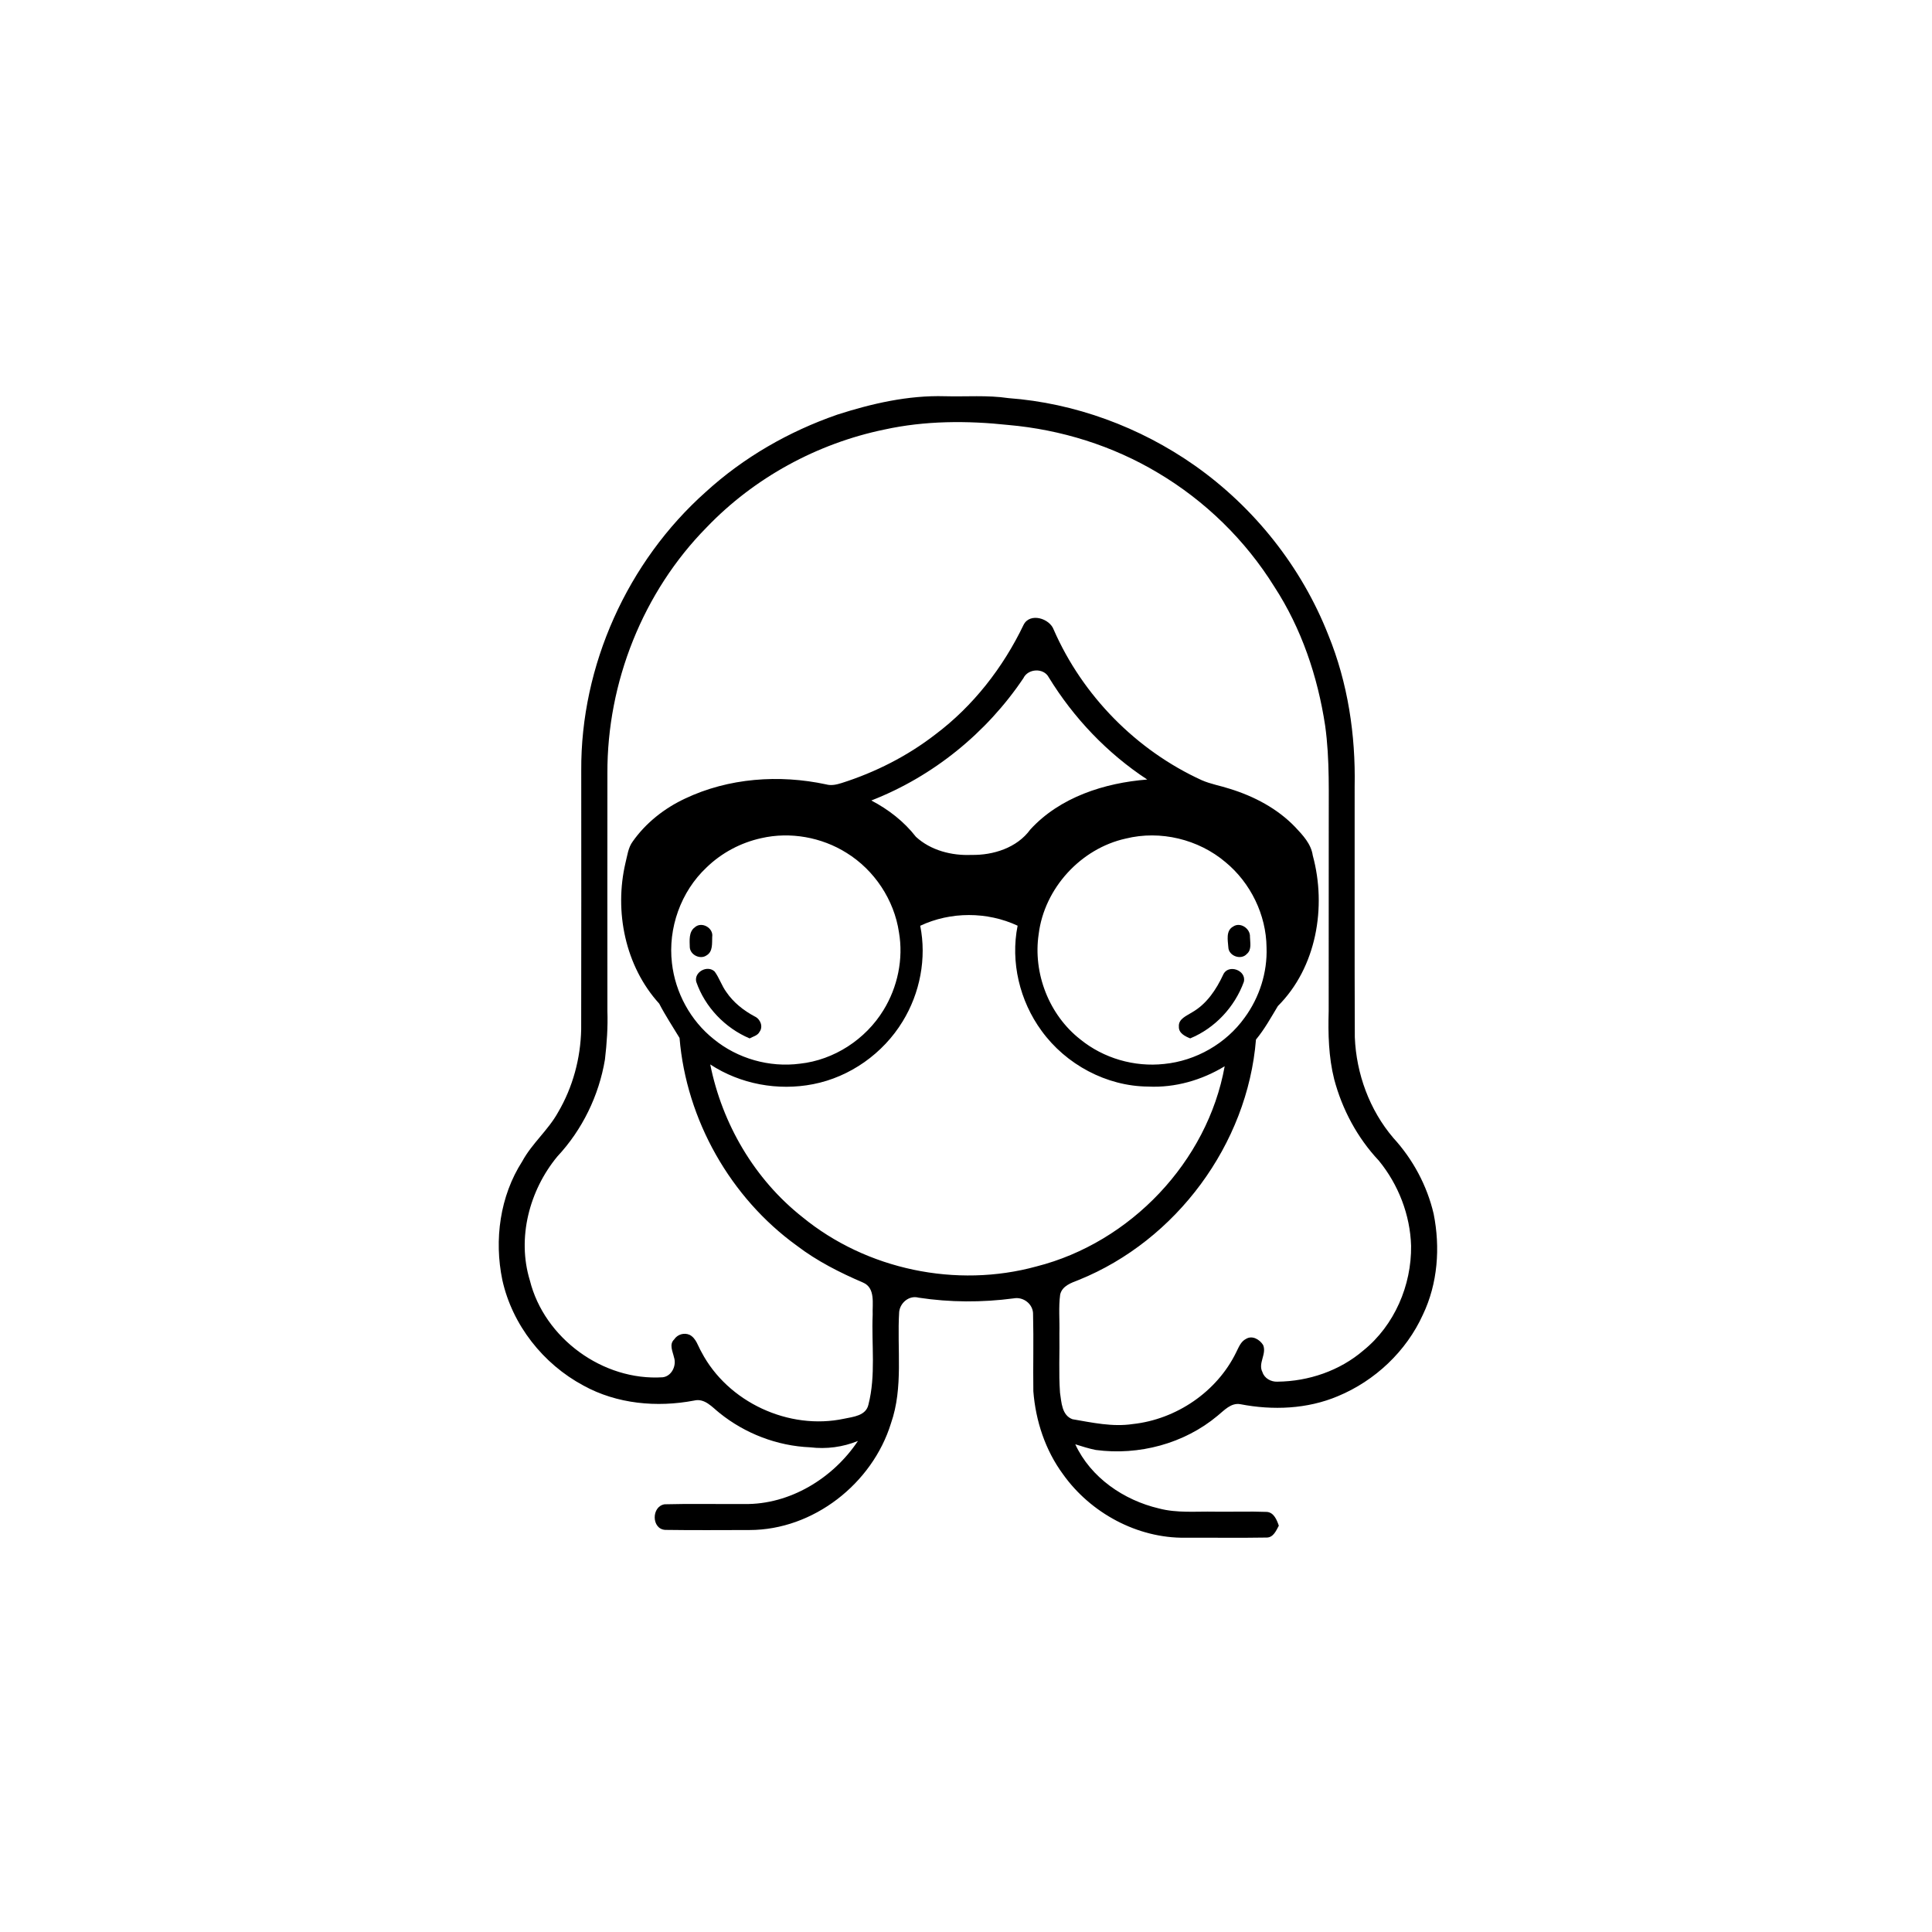 <?xml version="1.0" encoding="UTF-8"?>
<!-- Uploaded to: ICON Repo, www.iconrepo.com, Generator: ICON Repo Mixer Tools -->
<svg fill="#000000" width="800px" height="800px" version="1.1" viewBox="144 144 512 512" xmlns="http://www.w3.org/2000/svg">
 <g>
  <path d="m365.87 253.89c9.199-2.953 18.801-5.164 28.52-4.883 5.613 0.152 11.258-0.332 16.836 0.496 17.652 1.309 34.84 7.668 49.316 17.809 15.844 11.141 28.391 26.938 35.477 44.977 5.172 12.668 7.25 26.457 6.977 40.098 0.027 22.172-0.047 44.34 0.043 66.516 0.398 9.672 3.902 19.277 10.215 26.668 5.18 5.652 8.938 12.645 10.68 20.125 1.777 8.891 1.098 18.441-2.844 26.691-4.398 9.723-12.719 17.551-22.559 21.625-8.094 3.414-17.227 3.777-25.777 2.125-2.512-0.48-4.324 1.633-6.074 3.043-8.863 7.418-20.879 10.594-32.277 9.078-1.855-0.359-3.652-0.953-5.445-1.504 4.094 8.836 12.863 14.82 22.176 17.004 4.801 1.266 9.789 0.754 14.688 0.852 4.644 0.062 9.297-0.113 13.938 0.062 1.848 0.168 2.617 2.137 3.141 3.652-0.699 1.297-1.434 3.102-3.168 3.144-7.207 0.125-14.422 0.012-21.637 0.047-12.699 0.16-25.086-6.555-32.402-16.844-4.691-6.367-7.238-14.133-7.848-21.969-0.098-6.769 0.102-13.543-0.074-20.309 0.109-2.734-2.527-4.812-5.156-4.309-8.363 1.105-16.844 1.078-25.191-0.191-2.477-0.676-4.863 1.324-5.137 3.758-0.609 9.84 1.156 20-2.164 29.516-4.926 16.004-20.59 28.297-37.484 28.305-7.445 0.008-14.891 0.078-22.336-0.035-3.68-0.195-3.727-6.219-0.18-6.785 7.039-0.191 14.086-0.023 21.125-0.07 12.07 0.203 23.539-6.84 30.117-16.719-4.016 1.645-8.371 2.211-12.68 1.688-8.699-0.359-17.207-3.625-23.98-9.074-1.961-1.547-3.945-4.004-6.766-3.312-9.84 1.875-20.461 0.91-29.328-3.981-10.684-5.723-18.863-16.082-21.488-27.969-2.203-10.648-0.648-22.223 5.285-31.461 2.574-4.75 6.863-8.242 9.473-12.965 3.91-6.633 5.977-14.309 6.137-21.992 0.051-22.859 0.02-45.723 0.016-68.59-0.164-27.84 12.242-55.367 33.027-73.863 10.02-9.145 22.012-16.016 34.812-20.453m12.488 3.945c-17.793 3.676-34.469 12.758-47.059 25.883-16.918 17.133-26.426 41.141-26.336 65.184-0.008 20.996-0.023 41.996 0 62.996 0.145 4.305-0.148 8.605-0.652 12.883-1.586 9.551-6.008 18.633-12.629 25.715-7.383 8.941-10.715 21.535-7.277 32.797 3.84 15.387 19.402 26.715 35.203 25.699 2.406-0.273 3.738-3.133 3.004-5.289-0.332-1.531-1.344-3.422 0.035-4.731 0.879-1.352 2.648-1.883 4.125-1.219 1.723 0.91 2.191 2.969 3.117 4.543 6.961 13.301 23.188 20.816 37.848 17.668 2.406-0.504 5.731-0.785 6.394-3.695 2.008-7.801 0.797-15.926 1.133-23.875-0.117-2.875 0.785-7.059-2.531-8.492-6.16-2.648-12.191-5.684-17.535-9.762-17.648-12.738-29.32-33.387-31.117-55.078-1.805-3-3.773-5.961-5.394-9.098-9.008-9.914-11.953-24.418-8.93-37.309 0.496-1.918 0.699-4.008 1.91-5.644 3.492-4.957 8.391-8.805 13.855-11.371 11.559-5.488 24.965-6.434 37.395-3.773 1.383 0.398 2.797 0.055 4.141-0.363 8.914-2.836 17.391-7.125 24.801-12.859 10.055-7.551 17.969-17.746 23.391-29.047 1.652-3.332 6.926-1.75 8.004 1.309 7.656 17.473 21.875 31.934 39.223 39.855 2.383 1.043 4.973 1.469 7.438 2.281 6.438 1.988 12.613 5.234 17.316 10.133 2.031 2.16 4.227 4.473 4.66 7.535 3.723 13.652 0.988 29.676-9.242 39.898-1.828 3.031-3.535 6.144-5.809 8.887-2.238 27.738-21.137 53.242-46.902 63.676-1.973 0.77-4.449 1.555-4.988 3.898-0.457 3.387-0.105 6.816-0.203 10.223 0.09 5.254-0.211 10.523 0.16 15.773 0.391 2.512 0.453 5.988 3.297 7.039 5.262 0.902 10.613 2.09 15.98 1.285 11.523-1.242 22.316-8.543 27.41-19.012 0.672-1.312 1.215-2.875 2.629-3.566 1.66-1 3.59 0.168 4.508 1.621 1.027 2.383-1.422 4.824-0.176 7.188 0.523 1.664 2.297 2.625 3.988 2.535 8.23-0.078 16.508-2.891 22.777-8.285 8.207-6.633 12.77-17.242 12.629-27.719-0.238-8.199-3.371-16.254-8.562-22.586-5.684-6.039-9.699-13.562-11.82-21.559-1.484-5.906-1.629-12.035-1.457-18.09 0.023-16.102 0.008-32.199 0.016-48.301-0.051-9.113 0.316-18.266-0.953-27.32-1.973-13.008-6.273-25.785-13.488-36.848-7.656-12.312-18.32-22.719-30.781-30.121-12.023-7.203-25.73-11.477-39.676-12.703-10.918-1.18-22.098-1.152-32.867 1.211m36.848 65.887c-9.773 14.535-23.965 26.055-40.305 32.414 4.543 2.371 8.664 5.57 11.824 9.629 3.914 3.602 9.469 5.023 14.703 4.793 5.781 0.117 12.098-1.883 15.605-6.727 7.852-8.586 19.668-12.355 30.988-13.25-10.578-6.941-19.492-16.305-26.098-27.082-1.332-2.566-5.5-2.359-6.719 0.223m-69.477 42.398c-5.422 1.191-10.508 3.891-14.492 7.762-6.812 6.387-10.258 16.094-9.172 25.344 0.883 7.809 4.91 15.254 11.078 20.152 6.297 5.164 14.762 7.57 22.836 6.508 9.043-0.973 17.41-6.445 22.141-14.184 3.758-6.102 5.332-13.59 4.102-20.664-1.273-8.57-6.5-16.445-13.863-21.008-6.644-4.176-14.961-5.668-22.629-3.91m96.613 0.105c-11.93 2.629-21.574 13.168-23.086 25.297-1.559 10.391 2.746 21.453 11.035 27.93 6.152 5.004 14.316 7.371 22.195 6.508 8.426-0.824 16.43-5.394 21.355-12.285 3.914-5.332 6.047-11.988 5.797-18.605-0.086-8.637-4.223-17.102-10.867-22.582-7.172-6.082-17.285-8.527-26.43-6.262m-54.48 23.113c1.734 8.625-0.062 17.863-4.656 25.344-5.164 8.488-13.949 14.73-23.719 16.633-9.336 1.832-19.301-0.008-27.27-5.227 3.156 15.758 11.75 30.453 24.406 40.438 17.02 13.957 40.852 18.914 62.047 13.09 24.859-6.309 45.309-27.723 49.875-53.047-6.059 3.684-13.145 5.731-20.262 5.383-11.07-0.078-21.812-5.859-28.27-14.785-5.781-7.894-8.277-18.23-6.34-27.852-8.074-3.762-17.754-3.769-25.812 0.023z"/>
  <path d="m328.14 389.74c1.805-1.625 4.988 0.168 4.602 2.547-0.074 1.676 0.227 3.891-1.488 4.891-1.668 1.188-4.324-0.094-4.453-2.137-0.039-1.781-0.32-4.106 1.34-5.301z"/>
  <path d="m470.79 389.55c1.895-1.309 4.598 0.539 4.465 2.731 0.027 1.496 0.508 3.394-0.812 4.504-1.547 1.758-4.844 0.566-4.922-1.754-0.133-1.84-0.707-4.402 1.27-5.481z"/>
  <path d="m328.51 404.18c-0.637-2.617 3.008-4.535 4.891-2.695 1.223 1.672 1.84 3.703 3.062 5.383 1.891 2.797 4.586 4.926 7.539 6.5 1.496 0.672 2.316 2.688 1.277 4.086-0.516 1-1.711 1.223-2.621 1.734-6.516-2.75-11.84-8.312-14.148-15.008z"/>
  <path d="m468.15 402.32c1.273-2.965 6.269-1.215 5.473 1.898-2.422 6.648-7.648 12.266-14.203 14.965-1.367-0.551-3.086-1.383-3.004-3.125-0.16-2.059 2.062-2.848 3.473-3.766 3.875-2.199 6.422-6.023 8.262-9.973z"/>
 </g>
</svg>